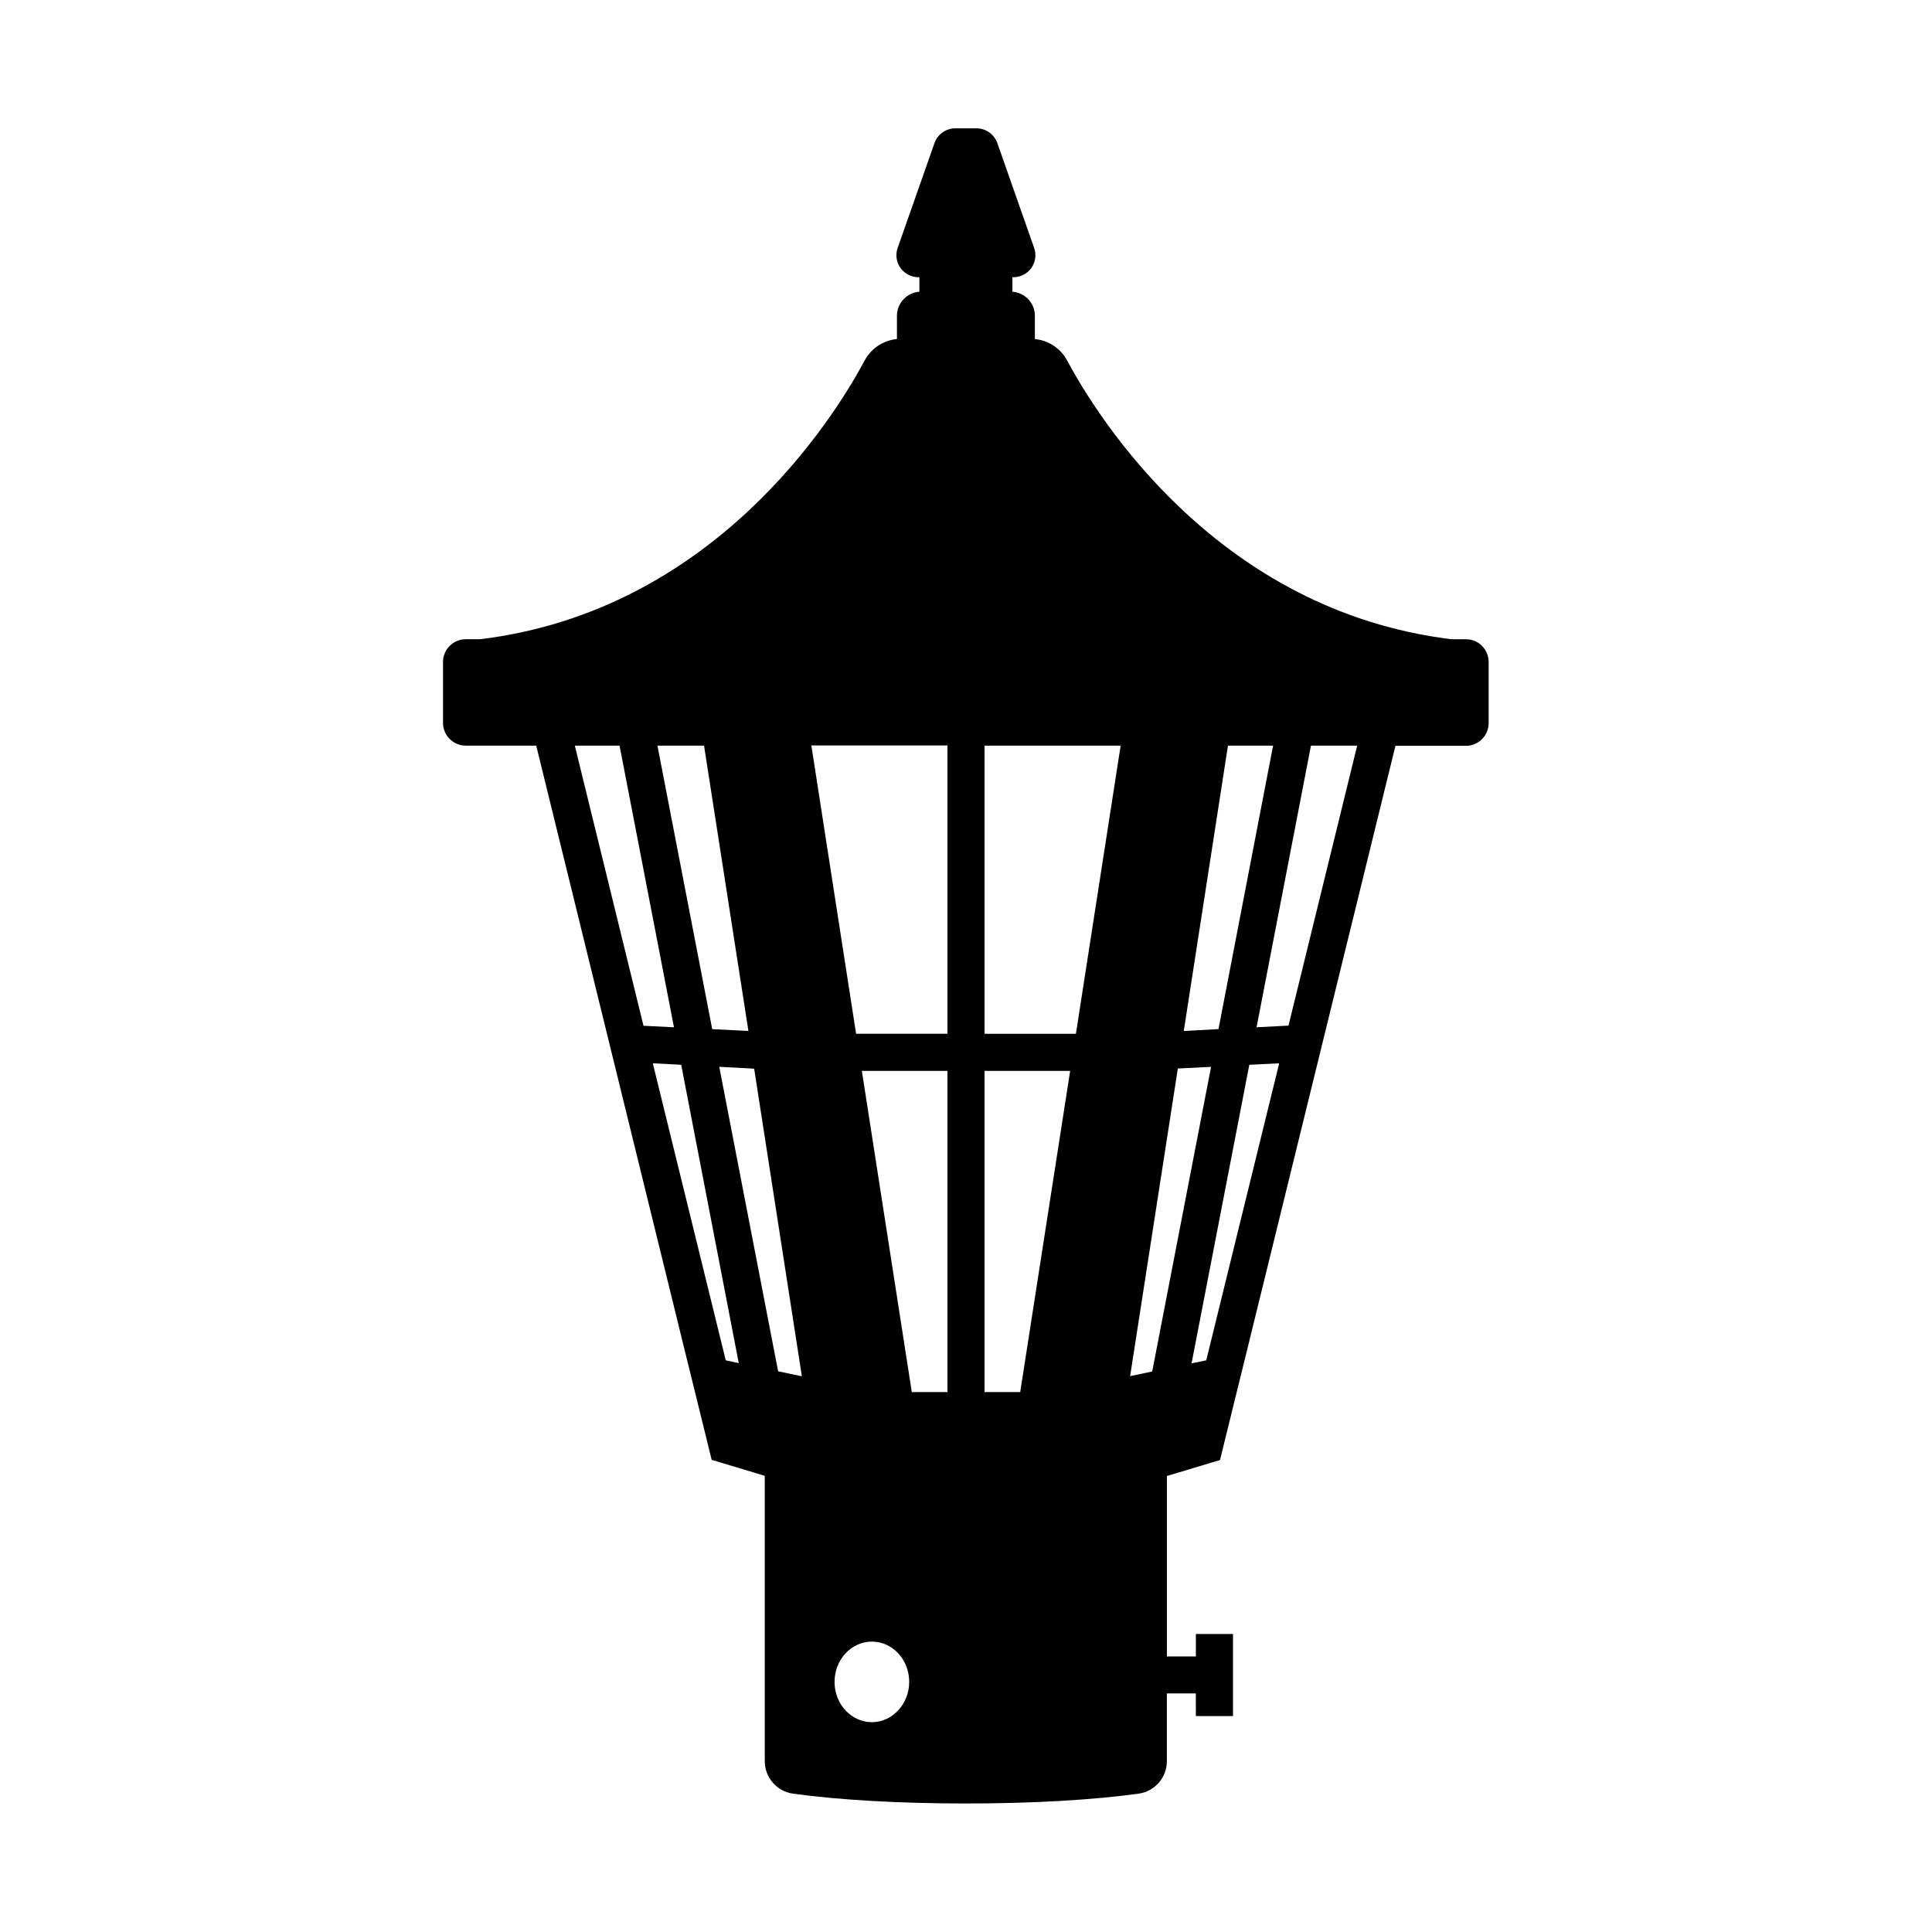 <?xml version="1.0" encoding="UTF-8"?>
<!-- Uploaded to: SVG Repo, www.svgrepo.com, Generator: SVG Repo Mixer Tools -->
<svg fill="#000000" width="800px" height="800px" version="1.1" viewBox="144 144 512 512" xmlns="http://www.w3.org/2000/svg">
 <path d="m532.54 313.41h-3.836c-61.844-7.527-93.629-58.449-101.89-73.848-1.723-3.246-4.969-5.363-8.562-5.707v-6.148c0-3.394-2.609-6.148-5.953-6.394v-3.844h0.246c1.871 0 3.691-0.934 4.773-2.461 1.082-1.523 1.379-3.543 0.738-5.312l-9.742-27.75c-0.836-2.363-3.051-3.938-5.512-3.938h-5.656c-2.461 0-4.676 1.574-5.512 3.938l-9.742 27.75c-0.641 1.77-0.344 3.789 0.738 5.312 1.082 1.523 2.902 2.461 4.773 2.461h0.246v3.836c-3.297 0.246-5.953 3-5.953 6.394v6.148c-3.59 0.344-6.84 2.461-8.562 5.707-8.266 15.449-40.051 66.32-101.89 73.848h-3.836c-3.297 0-6.004 2.707-6.004 6.004v16.188c0 3.297 2.707 6.004 6.004 6.004h18.695l39.457 160.69 2.609 10.578 4.43 18.008 14.07 4.231v75.621c0 4.328 3.199 8.02 7.477 8.609 12.004 1.672 28.289 2.609 45.805 2.609 17.516 0 33.801-0.934 45.805-2.609 4.281-0.59 7.477-4.281 7.477-8.609v-17.957h7.676l0.008 6.004h9.84v-21.746h-9.84v5.953h-7.676v-47.824l14.07-4.231 4.43-18.008 2.609-10.578 39.457-160.69h18.695c3.297 0 6.004-2.707 6.004-6.004v-16.188c-0.004-3.34-2.66-6.047-5.957-6.047zm-201.96 28.191 11.758 75.621-9.594-0.492-14.516-75.129zm-34.246 0h11.855l14.418 74.637-8.07-0.395zm40 162.9-19.336-78.719 7.527 0.395 15.254 79.066zm13.875 2.902-15.598-80.688 9.25 0.492 12.645 81.523zm24.848 92.988c-5.461 0-9.891-4.773-9.891-10.676s4.43-10.676 9.891-10.676c5.461 0 9.891 4.773 9.891 10.676-0.004 5.856-4.43 10.676-9.891 10.676zm20.023-87.477h-9.445l-13.234-85.117h22.68zm0-94.957h-24.207l-11.855-76.406 36.062-0.004zm74.344-76.359h11.957l-14.469 75.129-9.199 0.492zm-55.059 171.32h-9.445v-85.117h22.68zm14.762-94.957h-24.207v-76.359h36.062zm20.223 89.496-5.856 1.23 12.645-81.523 8.809-0.441zm14.316-2.953-3.887 0.789 15.301-79.113 7.922-0.395zm21.797-88.707-8.461 0.441 14.414-74.637h12.25z"/>
</svg>